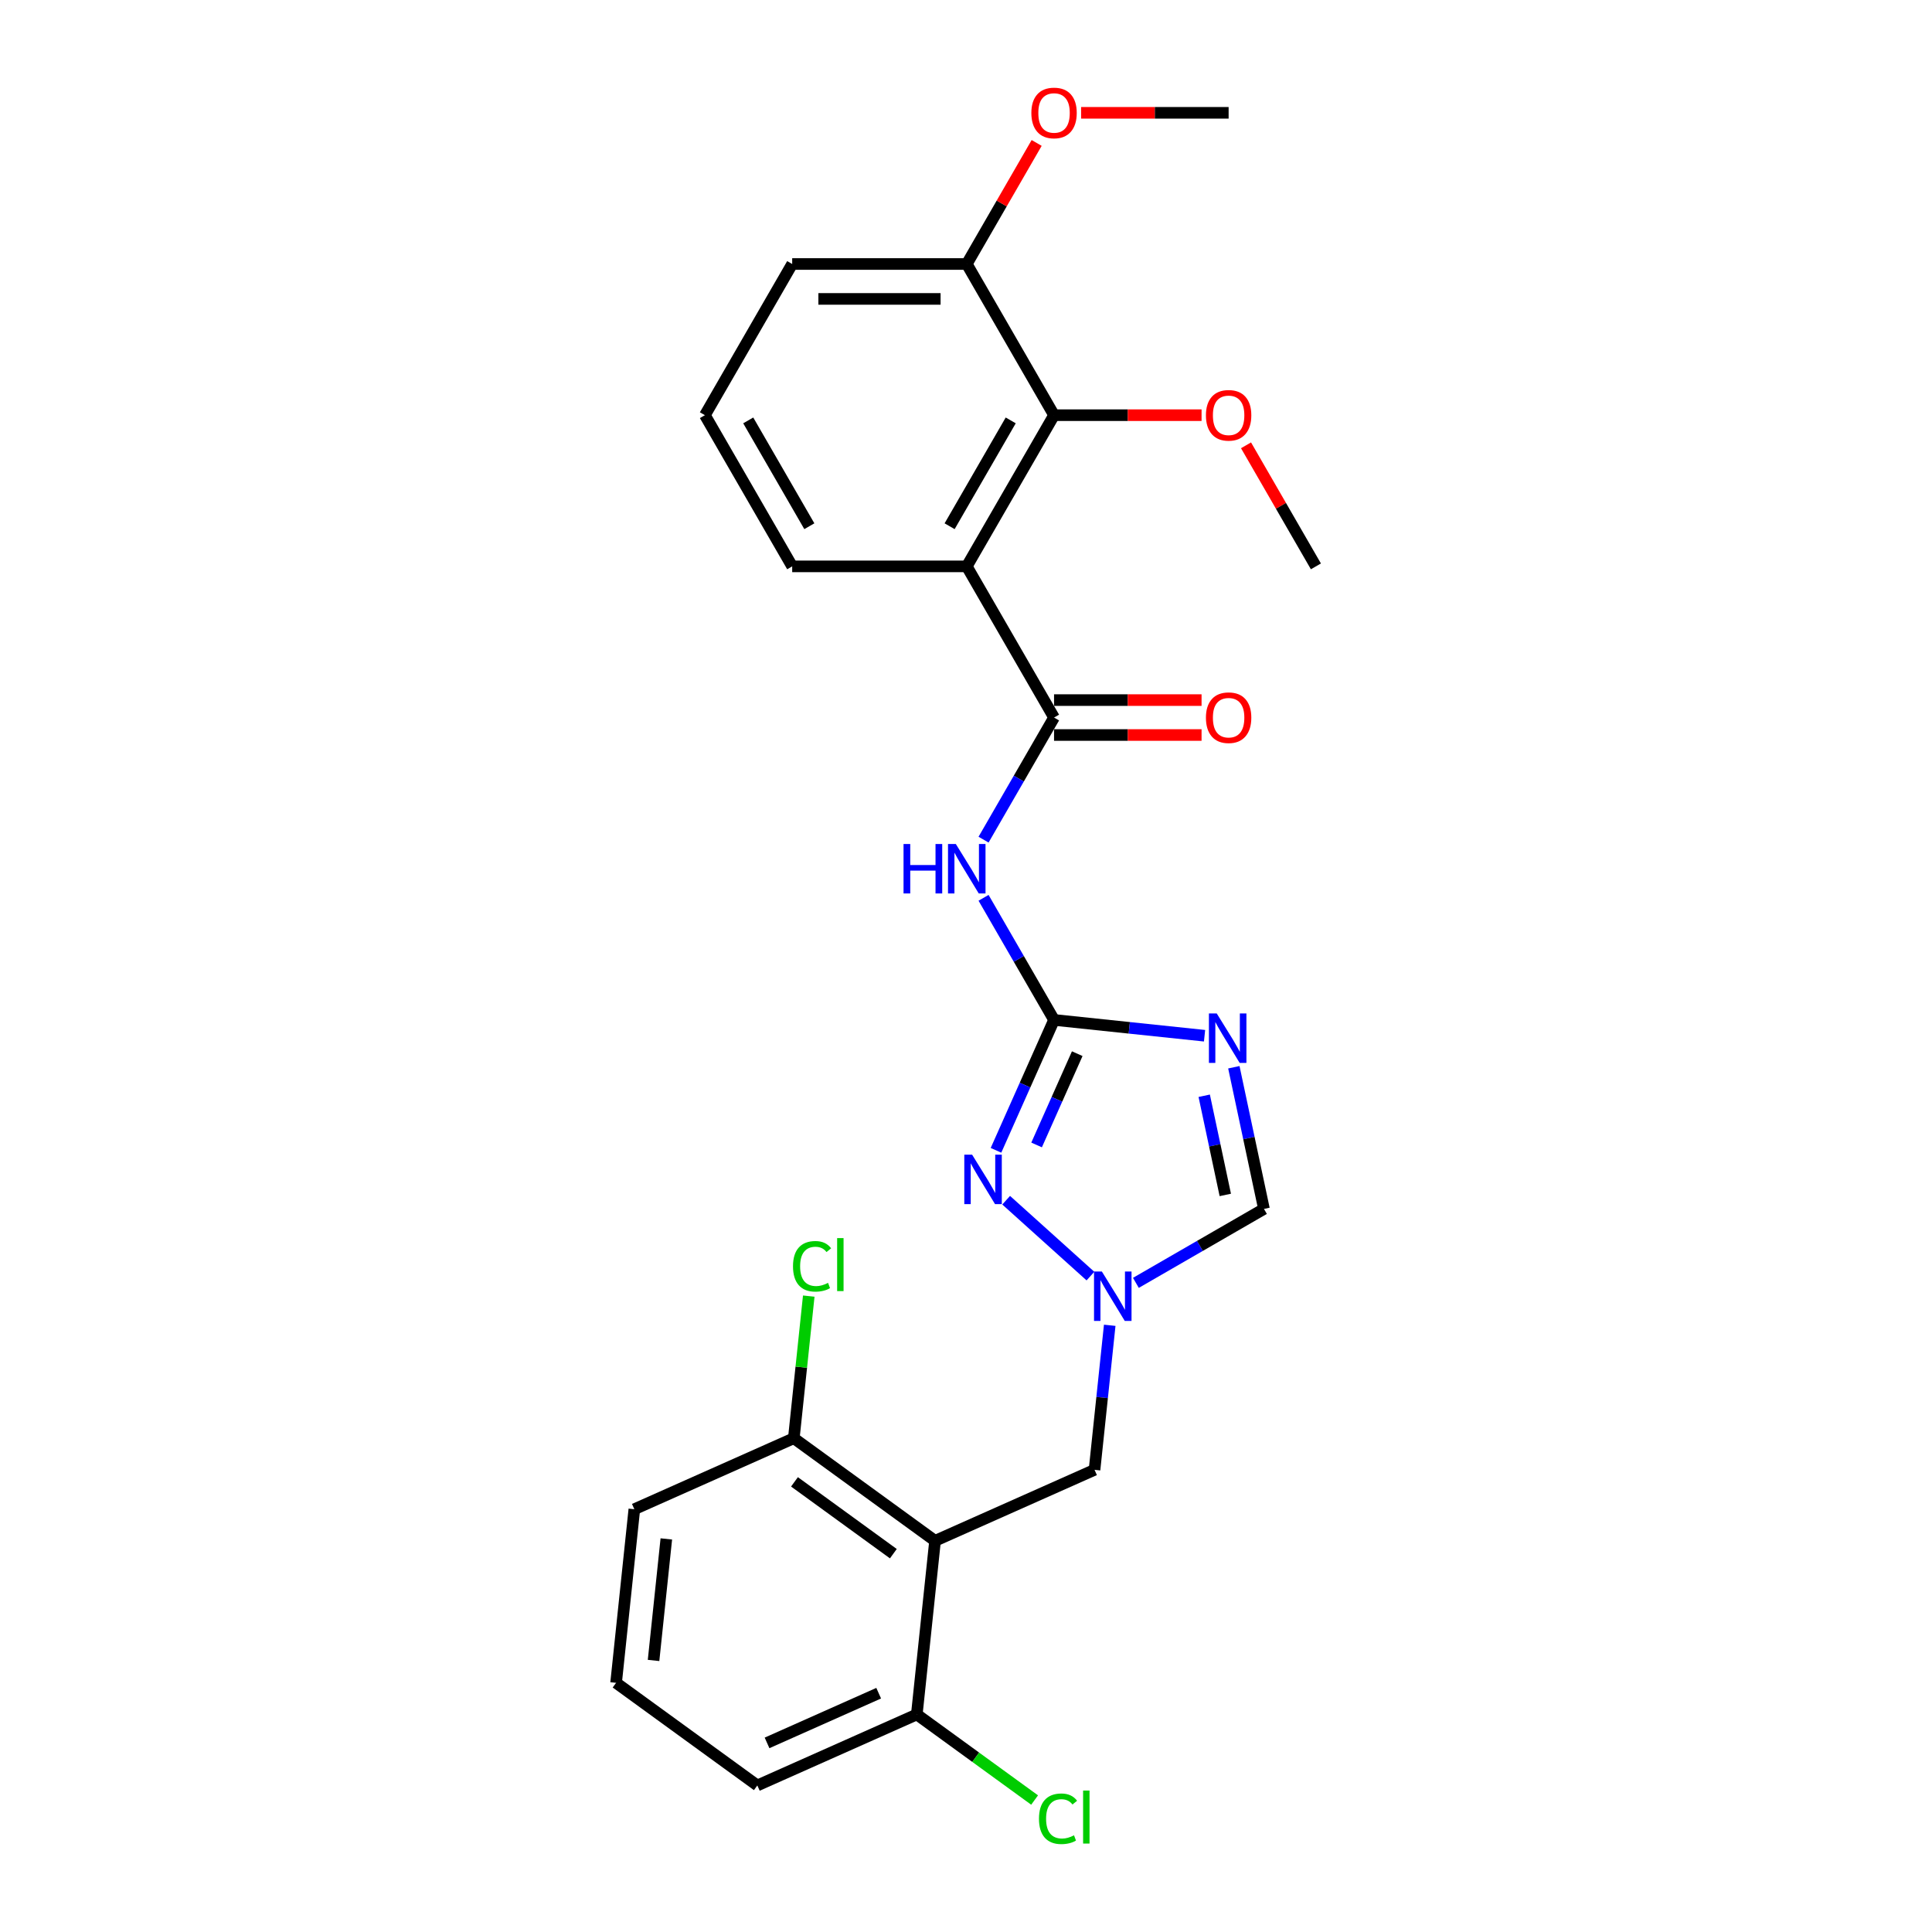 <?xml version='1.0' encoding='iso-8859-1'?>
<svg version='1.1' baseProfile='full'
              xmlns='http://www.w3.org/2000/svg'
                      xmlns:rdkit='http://www.rdkit.org/xml'
                      xmlns:xlink='http://www.w3.org/1999/xlink'
                  xml:space='preserve'
width='1000px' height='1000px' viewBox='0 0 1000 1000'>
<!-- END OF HEADER -->
<rect style='opacity:1.0;fill:#FFFFFF;stroke:none' width='1000' height='1000' x='0' y='0'> </rect>
<path class='bond-0' d='M 545.575,527.908 L 584.524,532.001' style='fill:none;fill-rule:evenodd;stroke:#000000;stroke-width:6px;stroke-linecap:butt;stroke-linejoin:miter;stroke-opacity:1' />
<path class='bond-0' d='M 584.524,532.001 L 623.474,536.095' style='fill:none;fill-rule:evenodd;stroke:#0000FF;stroke-width:6px;stroke-linecap:butt;stroke-linejoin:miter;stroke-opacity:1' />
<path class='bond-2' d='M 545.575,527.908 L 527.331,496.308' style='fill:none;fill-rule:evenodd;stroke:#000000;stroke-width:6px;stroke-linecap:butt;stroke-linejoin:miter;stroke-opacity:1' />
<path class='bond-2' d='M 527.331,496.308 L 509.087,464.709' style='fill:none;fill-rule:evenodd;stroke:#0000FF;stroke-width:6px;stroke-linecap:butt;stroke-linejoin:miter;stroke-opacity:1' />
<path class='bond-4' d='M 545.575,527.908 L 530.55,561.654' style='fill:none;fill-rule:evenodd;stroke:#000000;stroke-width:6px;stroke-linecap:butt;stroke-linejoin:miter;stroke-opacity:1' />
<path class='bond-4' d='M 530.55,561.654 L 515.525,595.4' style='fill:none;fill-rule:evenodd;stroke:#0000FF;stroke-width:6px;stroke-linecap:butt;stroke-linejoin:miter;stroke-opacity:1' />
<path class='bond-4' d='M 557.576,545.382 L 547.059,569.004' style='fill:none;fill-rule:evenodd;stroke:#000000;stroke-width:6px;stroke-linecap:butt;stroke-linejoin:miter;stroke-opacity:1' />
<path class='bond-4' d='M 547.059,569.004 L 536.542,592.627' style='fill:none;fill-rule:evenodd;stroke:#0000FF;stroke-width:6px;stroke-linecap:butt;stroke-linejoin:miter;stroke-opacity:1' />
<path class='bond-7' d='M 638.637,552.406 L 646.431,589.071' style='fill:none;fill-rule:evenodd;stroke:#0000FF;stroke-width:6px;stroke-linecap:butt;stroke-linejoin:miter;stroke-opacity:1' />
<path class='bond-7' d='M 646.431,589.071 L 654.224,625.736' style='fill:none;fill-rule:evenodd;stroke:#000000;stroke-width:6px;stroke-linecap:butt;stroke-linejoin:miter;stroke-opacity:1' />
<path class='bond-7' d='M 623.299,567.163 L 628.754,592.828' style='fill:none;fill-rule:evenodd;stroke:#0000FF;stroke-width:6px;stroke-linecap:butt;stroke-linejoin:miter;stroke-opacity:1' />
<path class='bond-7' d='M 628.754,592.828 L 634.209,618.494' style='fill:none;fill-rule:evenodd;stroke:#000000;stroke-width:6px;stroke-linecap:butt;stroke-linejoin:miter;stroke-opacity:1' />
<path class='bond-1' d='M 545.575,371.403 L 527.331,403.002' style='fill:none;fill-rule:evenodd;stroke:#000000;stroke-width:6px;stroke-linecap:butt;stroke-linejoin:miter;stroke-opacity:1' />
<path class='bond-1' d='M 527.331,403.002 L 509.087,434.602' style='fill:none;fill-rule:evenodd;stroke:#0000FF;stroke-width:6px;stroke-linecap:butt;stroke-linejoin:miter;stroke-opacity:1' />
<path class='bond-3' d='M 545.575,371.403 L 500.396,293.151' style='fill:none;fill-rule:evenodd;stroke:#000000;stroke-width:6px;stroke-linecap:butt;stroke-linejoin:miter;stroke-opacity:1' />
<path class='bond-12' d='M 545.575,380.439 L 583.751,380.439' style='fill:none;fill-rule:evenodd;stroke:#000000;stroke-width:6px;stroke-linecap:butt;stroke-linejoin:miter;stroke-opacity:1' />
<path class='bond-12' d='M 583.751,380.439 L 621.927,380.439' style='fill:none;fill-rule:evenodd;stroke:#FF0000;stroke-width:6px;stroke-linecap:butt;stroke-linejoin:miter;stroke-opacity:1' />
<path class='bond-12' d='M 545.575,362.367 L 583.751,362.367' style='fill:none;fill-rule:evenodd;stroke:#000000;stroke-width:6px;stroke-linecap:butt;stroke-linejoin:miter;stroke-opacity:1' />
<path class='bond-12' d='M 583.751,362.367 L 621.927,362.367' style='fill:none;fill-rule:evenodd;stroke:#FF0000;stroke-width:6px;stroke-linecap:butt;stroke-linejoin:miter;stroke-opacity:1' />
<path class='bond-8' d='M 500.396,293.151 L 545.575,214.898' style='fill:none;fill-rule:evenodd;stroke:#000000;stroke-width:6px;stroke-linecap:butt;stroke-linejoin:miter;stroke-opacity:1' />
<path class='bond-8' d='M 491.522,272.377 L 523.147,217.6' style='fill:none;fill-rule:evenodd;stroke:#000000;stroke-width:6px;stroke-linecap:butt;stroke-linejoin:miter;stroke-opacity:1' />
<path class='bond-15' d='M 500.396,293.151 L 410.038,293.151' style='fill:none;fill-rule:evenodd;stroke:#000000;stroke-width:6px;stroke-linecap:butt;stroke-linejoin:miter;stroke-opacity:1' />
<path class='bond-5' d='M 520.786,621.226 L 564.411,660.505' style='fill:none;fill-rule:evenodd;stroke:#0000FF;stroke-width:6px;stroke-linecap:butt;stroke-linejoin:miter;stroke-opacity:1' />
<path class='bond-9' d='M 574.39,685.969 L 570.458,723.373' style='fill:none;fill-rule:evenodd;stroke:#0000FF;stroke-width:6px;stroke-linecap:butt;stroke-linejoin:miter;stroke-opacity:1' />
<path class='bond-9' d='M 570.458,723.373 L 566.527,760.778' style='fill:none;fill-rule:evenodd;stroke:#000000;stroke-width:6px;stroke-linecap:butt;stroke-linejoin:miter;stroke-opacity:1' />
<path class='bond-26' d='M 587.935,664.008 L 621.08,644.872' style='fill:none;fill-rule:evenodd;stroke:#0000FF;stroke-width:6px;stroke-linecap:butt;stroke-linejoin:miter;stroke-opacity:1' />
<path class='bond-26' d='M 621.08,644.872 L 654.224,625.736' style='fill:none;fill-rule:evenodd;stroke:#000000;stroke-width:6px;stroke-linecap:butt;stroke-linejoin:miter;stroke-opacity:1' />
<path class='bond-6' d='M 483.981,797.53 L 566.527,760.778' style='fill:none;fill-rule:evenodd;stroke:#000000;stroke-width:6px;stroke-linecap:butt;stroke-linejoin:miter;stroke-opacity:1' />
<path class='bond-10' d='M 483.981,797.53 L 410.88,744.419' style='fill:none;fill-rule:evenodd;stroke:#000000;stroke-width:6px;stroke-linecap:butt;stroke-linejoin:miter;stroke-opacity:1' />
<path class='bond-10' d='M 462.393,804.183 L 411.222,767.006' style='fill:none;fill-rule:evenodd;stroke:#000000;stroke-width:6px;stroke-linecap:butt;stroke-linejoin:miter;stroke-opacity:1' />
<path class='bond-11' d='M 483.981,797.53 L 474.536,887.393' style='fill:none;fill-rule:evenodd;stroke:#000000;stroke-width:6px;stroke-linecap:butt;stroke-linejoin:miter;stroke-opacity:1' />
<path class='bond-13' d='M 545.575,214.898 L 500.396,136.646' style='fill:none;fill-rule:evenodd;stroke:#000000;stroke-width:6px;stroke-linecap:butt;stroke-linejoin:miter;stroke-opacity:1' />
<path class='bond-14' d='M 545.575,214.898 L 583.751,214.898' style='fill:none;fill-rule:evenodd;stroke:#000000;stroke-width:6px;stroke-linecap:butt;stroke-linejoin:miter;stroke-opacity:1' />
<path class='bond-14' d='M 583.751,214.898 L 621.927,214.898' style='fill:none;fill-rule:evenodd;stroke:#FF0000;stroke-width:6px;stroke-linecap:butt;stroke-linejoin:miter;stroke-opacity:1' />
<path class='bond-16' d='M 410.88,744.419 L 414.745,707.638' style='fill:none;fill-rule:evenodd;stroke:#000000;stroke-width:6px;stroke-linecap:butt;stroke-linejoin:miter;stroke-opacity:1' />
<path class='bond-16' d='M 414.745,707.638 L 418.611,670.856' style='fill:none;fill-rule:evenodd;stroke:#00CC00;stroke-width:6px;stroke-linecap:butt;stroke-linejoin:miter;stroke-opacity:1' />
<path class='bond-22' d='M 410.88,744.419 L 328.333,781.171' style='fill:none;fill-rule:evenodd;stroke:#000000;stroke-width:6px;stroke-linecap:butt;stroke-linejoin:miter;stroke-opacity:1' />
<path class='bond-17' d='M 474.536,887.393 L 505.023,909.543' style='fill:none;fill-rule:evenodd;stroke:#000000;stroke-width:6px;stroke-linecap:butt;stroke-linejoin:miter;stroke-opacity:1' />
<path class='bond-17' d='M 505.023,909.543 L 535.511,931.694' style='fill:none;fill-rule:evenodd;stroke:#00CC00;stroke-width:6px;stroke-linecap:butt;stroke-linejoin:miter;stroke-opacity:1' />
<path class='bond-21' d='M 474.536,887.393 L 391.99,924.145' style='fill:none;fill-rule:evenodd;stroke:#000000;stroke-width:6px;stroke-linecap:butt;stroke-linejoin:miter;stroke-opacity:1' />
<path class='bond-21' d='M 454.803,876.396 L 397.021,902.123' style='fill:none;fill-rule:evenodd;stroke:#000000;stroke-width:6px;stroke-linecap:butt;stroke-linejoin:miter;stroke-opacity:1' />
<path class='bond-18' d='M 500.396,136.646 L 518.483,105.318' style='fill:none;fill-rule:evenodd;stroke:#000000;stroke-width:6px;stroke-linecap:butt;stroke-linejoin:miter;stroke-opacity:1' />
<path class='bond-18' d='M 518.483,105.318 L 536.57,73.99' style='fill:none;fill-rule:evenodd;stroke:#FF0000;stroke-width:6px;stroke-linecap:butt;stroke-linejoin:miter;stroke-opacity:1' />
<path class='bond-28' d='M 500.396,136.646 L 410.038,136.646' style='fill:none;fill-rule:evenodd;stroke:#000000;stroke-width:6px;stroke-linecap:butt;stroke-linejoin:miter;stroke-opacity:1' />
<path class='bond-28' d='M 486.842,154.718 L 423.591,154.718' style='fill:none;fill-rule:evenodd;stroke:#000000;stroke-width:6px;stroke-linecap:butt;stroke-linejoin:miter;stroke-opacity:1' />
<path class='bond-24' d='M 644.937,230.494 L 663.024,261.822' style='fill:none;fill-rule:evenodd;stroke:#FF0000;stroke-width:6px;stroke-linecap:butt;stroke-linejoin:miter;stroke-opacity:1' />
<path class='bond-24' d='M 663.024,261.822 L 681.112,293.151' style='fill:none;fill-rule:evenodd;stroke:#000000;stroke-width:6px;stroke-linecap:butt;stroke-linejoin:miter;stroke-opacity:1' />
<path class='bond-19' d='M 410.038,293.151 L 364.859,214.898' style='fill:none;fill-rule:evenodd;stroke:#000000;stroke-width:6px;stroke-linecap:butt;stroke-linejoin:miter;stroke-opacity:1' />
<path class='bond-19' d='M 418.911,272.377 L 387.286,217.6' style='fill:none;fill-rule:evenodd;stroke:#000000;stroke-width:6px;stroke-linecap:butt;stroke-linejoin:miter;stroke-opacity:1' />
<path class='bond-25' d='M 559.58,58.394 L 597.756,58.394' style='fill:none;fill-rule:evenodd;stroke:#FF0000;stroke-width:6px;stroke-linecap:butt;stroke-linejoin:miter;stroke-opacity:1' />
<path class='bond-25' d='M 597.756,58.394 L 635.933,58.394' style='fill:none;fill-rule:evenodd;stroke:#000000;stroke-width:6px;stroke-linecap:butt;stroke-linejoin:miter;stroke-opacity:1' />
<path class='bond-23' d='M 364.859,214.898 L 410.038,136.646' style='fill:none;fill-rule:evenodd;stroke:#000000;stroke-width:6px;stroke-linecap:butt;stroke-linejoin:miter;stroke-opacity:1' />
<path class='bond-20' d='M 318.888,871.034 L 391.99,924.145' style='fill:none;fill-rule:evenodd;stroke:#000000;stroke-width:6px;stroke-linecap:butt;stroke-linejoin:miter;stroke-opacity:1' />
<path class='bond-27' d='M 318.888,871.034 L 328.333,781.171' style='fill:none;fill-rule:evenodd;stroke:#000000;stroke-width:6px;stroke-linecap:butt;stroke-linejoin:miter;stroke-opacity:1' />
<path class='bond-27' d='M 338.278,859.443 L 344.889,796.539' style='fill:none;fill-rule:evenodd;stroke:#000000;stroke-width:6px;stroke-linecap:butt;stroke-linejoin:miter;stroke-opacity:1' />
<path  class='atom-1' d='M 629.781 524.558
L 638.166 538.112
Q 638.998 539.449, 640.335 541.87
Q 641.672 544.292, 641.745 544.437
L 641.745 524.558
L 645.142 524.558
L 645.142 550.147
L 641.636 550.147
L 632.636 535.328
Q 631.588 533.594, 630.468 531.606
Q 629.384 529.618, 629.058 529.003
L 629.058 550.147
L 625.733 550.147
L 625.733 524.558
L 629.781 524.558
' fill='#0000FF'/>
<path  class='atom-3' d='M 467.668 436.861
L 471.138 436.861
L 471.138 447.74
L 484.222 447.74
L 484.222 436.861
L 487.691 436.861
L 487.691 462.45
L 484.222 462.45
L 484.222 450.631
L 471.138 450.631
L 471.138 462.45
L 467.668 462.45
L 467.668 436.861
' fill='#0000FF'/>
<path  class='atom-3' d='M 494.739 436.861
L 503.124 450.414
Q 503.956 451.752, 505.293 454.173
Q 506.63 456.595, 506.703 456.739
L 506.703 436.861
L 510.1 436.861
L 510.1 462.45
L 506.594 462.45
L 497.595 447.631
Q 496.546 445.896, 495.426 443.908
Q 494.342 441.921, 494.016 441.306
L 494.016 462.45
L 490.691 462.45
L 490.691 436.861
L 494.739 436.861
' fill='#0000FF'/>
<path  class='atom-5' d='M 503.166 597.659
L 511.552 611.213
Q 512.383 612.55, 513.72 614.972
Q 515.057 617.393, 515.13 617.538
L 515.13 597.659
L 518.527 597.659
L 518.527 623.248
L 515.021 623.248
L 506.022 608.43
Q 504.973 606.695, 503.853 604.707
Q 502.769 602.719, 502.443 602.105
L 502.443 623.248
L 499.118 623.248
L 499.118 597.659
L 503.166 597.659
' fill='#0000FF'/>
<path  class='atom-6' d='M 570.315 658.12
L 578.701 671.674
Q 579.532 673.011, 580.869 675.433
Q 582.206 677.854, 582.279 677.999
L 582.279 658.12
L 585.676 658.12
L 585.676 683.71
L 582.17 683.71
L 573.171 668.891
Q 572.123 667.156, 571.002 665.168
Q 569.918 663.18, 569.592 662.566
L 569.592 683.71
L 566.267 683.71
L 566.267 658.12
L 570.315 658.12
' fill='#0000FF'/>
<path  class='atom-13' d='M 624.186 371.475
Q 624.186 365.331, 627.222 361.897
Q 630.258 358.464, 635.933 358.464
Q 641.607 358.464, 644.643 361.897
Q 647.679 365.331, 647.679 371.475
Q 647.679 377.692, 644.607 381.234
Q 641.535 384.74, 635.933 384.74
Q 630.294 384.74, 627.222 381.234
Q 624.186 377.728, 624.186 371.475
M 635.933 381.848
Q 639.836 381.848, 641.932 379.246
Q 644.065 376.608, 644.065 371.475
Q 644.065 366.451, 641.932 363.921
Q 639.836 361.355, 635.933 361.355
Q 632.029 361.355, 629.897 363.885
Q 627.8 366.415, 627.8 371.475
Q 627.8 376.644, 629.897 379.246
Q 632.029 381.848, 635.933 381.848
' fill='#FF0000'/>
<path  class='atom-15' d='M 624.186 214.971
Q 624.186 208.826, 627.222 205.393
Q 630.258 201.959, 635.933 201.959
Q 641.607 201.959, 644.643 205.393
Q 647.679 208.826, 647.679 214.971
Q 647.679 221.187, 644.607 224.729
Q 641.535 228.235, 635.933 228.235
Q 630.294 228.235, 627.222 224.729
Q 624.186 221.223, 624.186 214.971
M 635.933 225.344
Q 639.836 225.344, 641.932 222.741
Q 644.065 220.103, 644.065 214.971
Q 644.065 209.947, 641.932 207.417
Q 639.836 204.851, 635.933 204.851
Q 632.029 204.851, 629.897 207.381
Q 627.8 209.911, 627.8 214.971
Q 627.8 220.139, 629.897 222.741
Q 632.029 225.344, 635.933 225.344
' fill='#FF0000'/>
<path  class='atom-17' d='M 410.457 655.441
Q 410.457 649.08, 413.421 645.755
Q 416.421 642.394, 422.096 642.394
Q 427.372 642.394, 430.192 646.116
L 427.806 648.068
Q 425.746 645.357, 422.096 645.357
Q 418.228 645.357, 416.168 647.96
Q 414.144 650.526, 414.144 655.441
Q 414.144 660.501, 416.24 663.104
Q 418.373 665.706, 422.493 665.706
Q 425.312 665.706, 428.601 664.007
L 429.613 666.718
Q 428.276 667.585, 426.252 668.091
Q 424.228 668.597, 421.987 668.597
Q 416.421 668.597, 413.421 665.2
Q 410.457 661.802, 410.457 655.441
' fill='#00CC00'/>
<path  class='atom-17' d='M 433.3 640.839
L 436.625 640.839
L 436.625 668.272
L 433.3 668.272
L 433.3 640.839
' fill='#00CC00'/>
<path  class='atom-18' d='M 537.77 941.389
Q 537.77 935.028, 540.733 931.703
Q 543.733 928.342, 549.408 928.342
Q 554.685 928.342, 557.504 932.064
L 555.118 934.016
Q 553.058 931.305, 549.408 931.305
Q 545.541 931.305, 543.48 933.908
Q 541.456 936.474, 541.456 941.389
Q 541.456 946.449, 543.553 949.052
Q 545.685 951.654, 549.805 951.654
Q 552.625 951.654, 555.914 949.955
L 556.926 952.666
Q 555.588 953.533, 553.564 954.039
Q 551.54 954.545, 549.299 954.545
Q 543.733 954.545, 540.733 951.148
Q 537.77 947.751, 537.77 941.389
' fill='#00CC00'/>
<path  class='atom-18' d='M 560.612 926.787
L 563.937 926.787
L 563.937 954.22
L 560.612 954.22
L 560.612 926.787
' fill='#00CC00'/>
<path  class='atom-19' d='M 533.828 58.466
Q 533.828 52.322, 536.864 48.888
Q 539.9 45.455, 545.575 45.455
Q 551.249 45.455, 554.285 48.888
Q 557.321 52.322, 557.321 58.466
Q 557.321 64.683, 554.249 68.225
Q 551.177 71.731, 545.575 71.731
Q 539.936 71.731, 536.864 68.225
Q 533.828 64.719, 533.828 58.466
M 545.575 68.839
Q 549.478 68.839, 551.574 66.237
Q 553.707 63.598, 553.707 58.466
Q 553.707 53.442, 551.574 50.912
Q 549.478 48.346, 545.575 48.346
Q 541.671 48.346, 539.539 50.876
Q 537.442 53.406, 537.442 58.466
Q 537.442 63.635, 539.539 66.237
Q 541.671 68.839, 545.575 68.839
' fill='#FF0000'/>
</svg>
